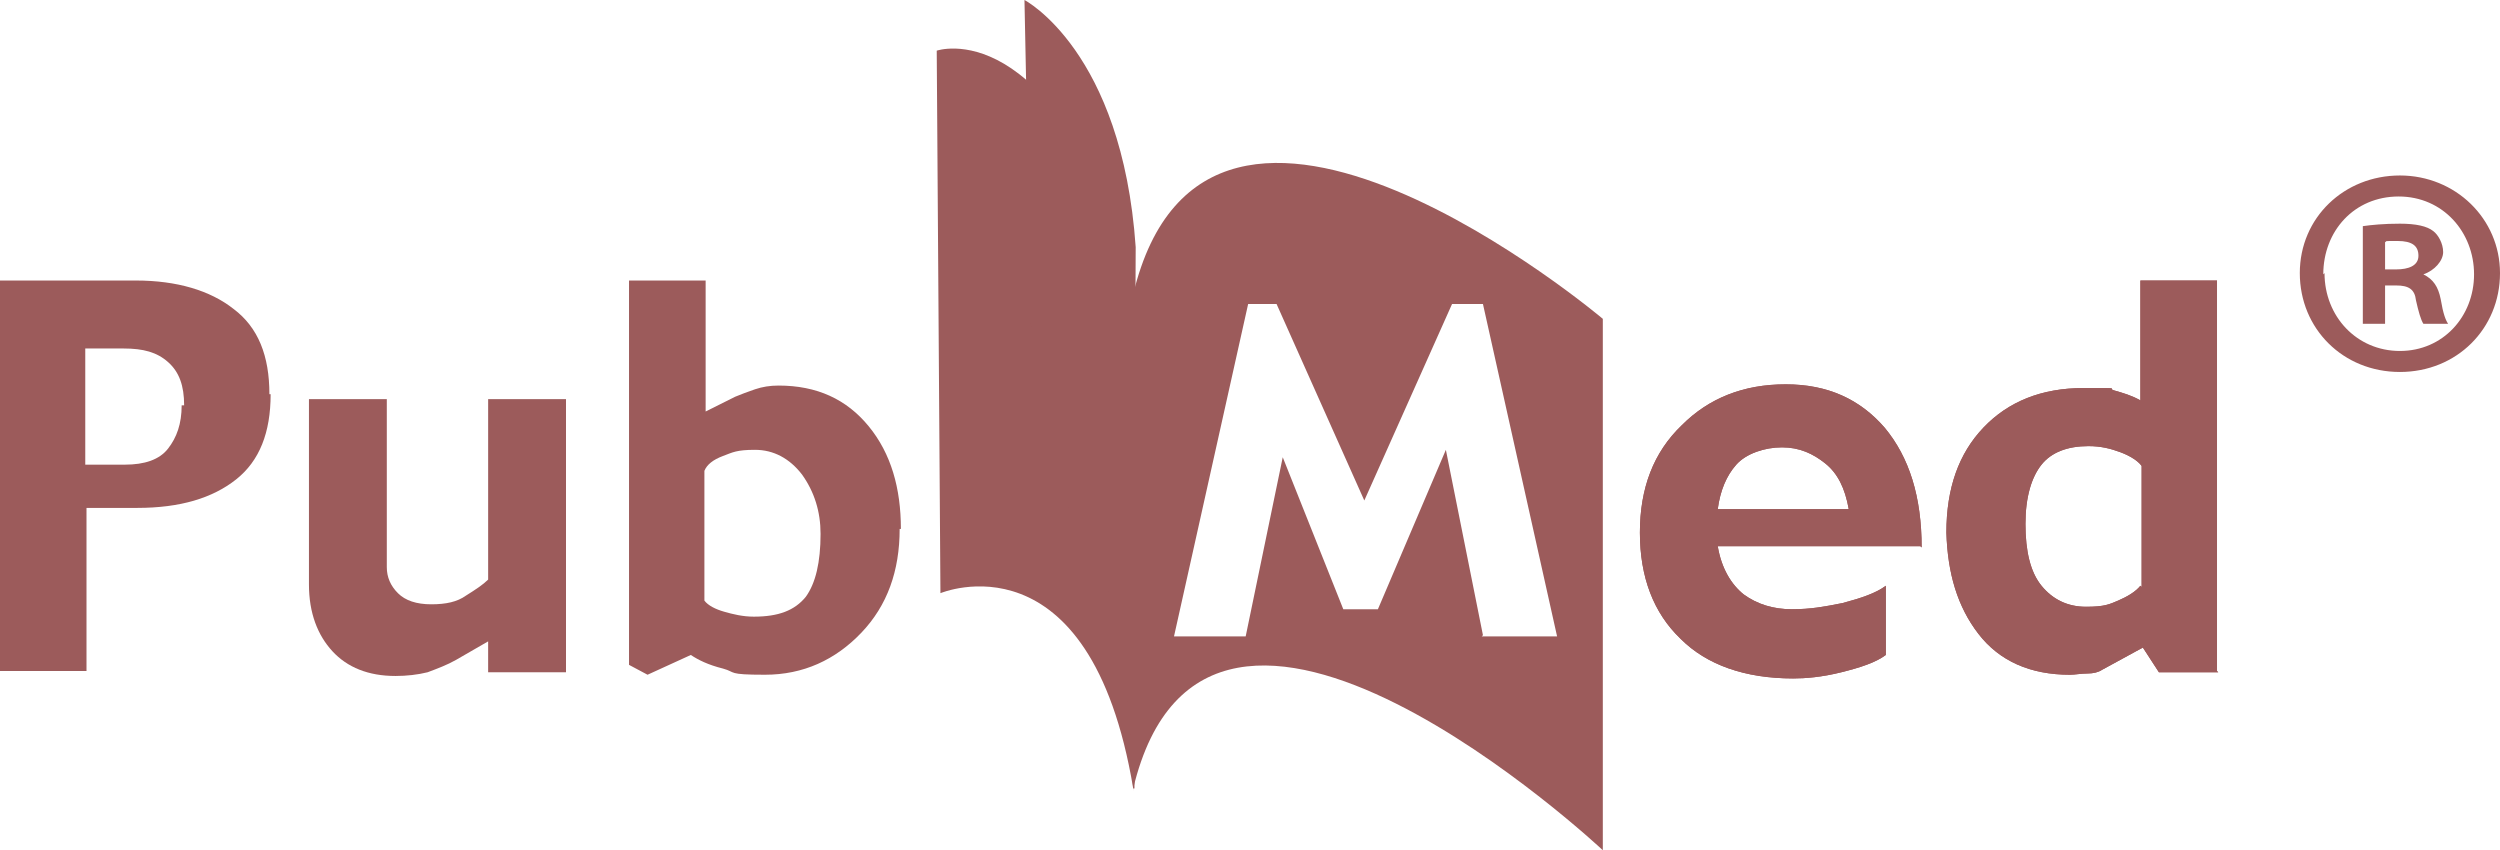<?xml version="1.0" encoding="UTF-8"?>
<svg id="Layer_2" xmlns="http://www.w3.org/2000/svg" version="1.1" viewBox="0 0 202.3 68.8">
  <!-- Generator: Adobe Illustrator 29.6.1, SVG Export Plug-In . SVG Version: 2.1.1 Build 9)  -->
  <defs>
    <style>
      .st0 {
        fill: #9c5b5b;
      }
    </style>
  </defs>
  <g id="Layer_1-2">
    <path class="st0" d="M91.7,63.8h0c-3.5-20.9-15.6-15.8-15.6-15.8l-.3-43.9s9.2-3.2,16,18.1h0v41.6c0,0,0,0,0,0Z"/>
    <path class="st0" d="M91.7,64h0c-1-25.8-8-24.2-8-24.2L82.9,0s7.9,4.1,9,20h0l-.2,44h0Z"/>
    <g>
      <path class="st0" d="M21.9,31.9c0,3.1-.9,5.4-2.8,6.9-1.9,1.5-4.5,2.3-8,2.3h-4.1v13.2H0v-31.6h11c3.3,0,6,.8,7.9,2.3,2,1.5,2.9,3.8,2.9,6.9h0ZM14.9,32.8c0-1.6-.4-2.7-1.3-3.5s-2-1.1-3.6-1.1h-3.1v9.4h3.2c1.6,0,2.8-.4,3.5-1.3s1.1-2,1.1-3.5Z"/>
      <path class="st0" d="M45.8,54.4h-6.3v-2.5l-2.6,1.5c-.7.4-1.5.7-2.3,1-.8.2-1.7.3-2.6.3-2.2,0-3.9-.7-5.1-2-1.2-1.3-1.9-3.1-1.9-5.4v-15h6.3v13.6c0,.8.3,1.5.9,2.1.6.6,1.5.9,2.7.9s2.1-.2,2.8-.7c.8-.5,1.4-.9,1.8-1.3v-14.6h6.3v22.1h0Z"/>
      <path class="st0" d="M72.8,42.8c0,3.4-1,6.2-3.1,8.4s-4.7,3.4-7.8,3.4-2.3-.2-3.4-.5c-1.2-.3-2-.7-2.6-1.1l-3.5,1.6-1.5-.8v-31.1h6.2v10.6l2.4-1.2c.5-.2,1-.4,1.6-.6.6-.2,1.2-.3,1.9-.3,3.1,0,5.5,1.1,7.3,3.3,1.8,2.2,2.6,5,2.6,8.3h0ZM66.4,43.2c0-1.8-.5-3.4-1.5-4.8-1-1.3-2.3-2-3.8-2s-1.8.2-2.6.5c-.8.3-1.3.7-1.5,1.2v10.5c.3.4.9.7,1.6.9s1.5.4,2.4.4c2,0,3.3-.5,4.2-1.6.8-1.1,1.2-2.8,1.2-5.1h0Z"/>
    </g>
    <g>
      <g>
        <path class="st0" d="M155.4,44.2h-16.4c.3,1.8,1.1,3.1,2.1,3.9,1.1.8,2.4,1.2,3.9,1.2s2.6-.2,4.1-.5c1.5-.4,2.7-.8,3.5-1.4v5.6c-.8.6-2,1-3.6,1.4s-2.9.5-3.9.5c-3.9,0-7-1.1-9.1-3.2-2.2-2.1-3.3-5-3.3-8.6s1.1-6.5,3.4-8.7c2.2-2.2,5-3.3,8.4-3.3s6,1.2,8,3.5c2,2.4,3,5.6,3,9.7h0ZM149.6,41.2c-.3-1.7-.9-2.9-1.9-3.7s-2.1-1.3-3.5-1.3-2.9.5-3.7,1.4c-.8.9-1.3,2.1-1.5,3.6h10.6Z"/>
        <path class="st0" d="M179.5,54.4h-4.8l-1.3-2-3.3,1.8c-.3.2-.7.3-1.2.3-.5,0-1,.1-1.4.1-3.2,0-5.7-1.1-7.4-3.3s-2.5-4.9-2.6-8.2c0-3.6,1-6.4,3-8.5s4.7-3.2,8.1-3.2,1.8,0,2.5.2,1.4.4,2.1.8v-9.7h6.2v31.6ZM173.3,47.5v-9.8c-.3-.4-.9-.8-1.7-1.1-.8-.3-1.6-.5-2.6-.5-1.7,0-3,.5-3.8,1.5s-1.3,2.6-1.3,4.8.4,3.9,1.3,5,2.1,1.7,3.6,1.7,1.9-.2,2.6-.5c.7-.3,1.4-.7,1.8-1.2h0Z"/>
      </g>
      <g>
        <path class="st0" d="M155.4,44.2h-16.4c.3,1.8,1.1,3.1,2.1,3.9,1.1.8,2.4,1.2,3.9,1.2s2.6-.2,4.1-.5c1.5-.4,2.7-.8,3.5-1.4v5.6c-.8.6-2,1-3.6,1.4s-2.9.5-3.9.5c-3.9,0-7-1.1-9.1-3.2-2.2-2.1-3.3-5-3.3-8.6s1.1-6.5,3.4-8.7c2.2-2.2,5-3.3,8.4-3.3s6,1.2,8,3.5c2,2.4,3,5.6,3,9.7h0ZM149.6,41.2c-.3-1.7-.9-2.9-1.9-3.7s-2.1-1.3-3.5-1.3-2.9.5-3.7,1.4c-.8.9-1.3,2.1-1.5,3.6h10.6Z"/>
        <path class="st0" d="M179.5,54.4h-4.8l-1.3-2-3.3,1.8c-.3.2-.7.3-1.2.3-.5,0-1,.1-1.4.1-3.2,0-5.7-1.1-7.4-3.3s-2.5-4.9-2.6-8.2c0-3.6,1-6.4,3-8.5s4.7-3.2,8.1-3.2,1.8,0,2.5.2,1.4.4,2.1.8v-9.7h6.2v31.6ZM173.3,47.5v-9.8c-.3-.4-.9-.8-1.7-1.1-.8-.3-1.6-.5-2.6-.5-1.7,0-3,.5-3.8,1.5s-1.3,2.6-1.3,4.8.4,3.9,1.3,5,2.1,1.7,3.6,1.7,1.9-.2,2.6-.5c.7-.3,1.4-.7,1.8-1.2h0Z"/>
      </g>
    </g>
    <path class="st0" d="M91.7,23.8v40c6-25,38,5,38,5V25.8s-32-27-38-2ZM120,51.4l-3-15-5.5,12.9h-2.8l-4.9-12.3-3,14.5h-5.8l6-26.9h2.3l7.1,15.9,7.1-15.9h2.5l6,26.9h-6.1,0Z"/>
    <path class="st0" d="M202.3,22.1c0,4.5-3.5,8-8.1,8s-8.1-3.5-8.1-8,3.6-7.9,8.1-7.9,8.1,3.5,8.1,7.9ZM188.1,22.1c0,3.5,2.6,6.3,6.1,6.3s6-2.8,6-6.2-2.5-6.3-6.1-6.3-6.1,2.8-6.1,6.3h0ZM193,26.2h-1.8v-7.9c.7-.1,1.7-.2,3-.2s2.2.2,2.7.6c.4.3.8,1,.8,1.7s-.7,1.5-1.6,1.8h0c.8.4,1.2,1,1.4,2,.2,1.2.4,1.7.6,2h-2c-.2-.3-.4-1-.6-1.9-.1-.9-.6-1.2-1.6-1.2h-.9v3.2h0ZM193,21.8h.9c1,0,1.8-.3,1.8-1.1s-.5-1.2-1.7-1.2-.8,0-1,.1v2.3h0Z"/>
  </g>
</svg>